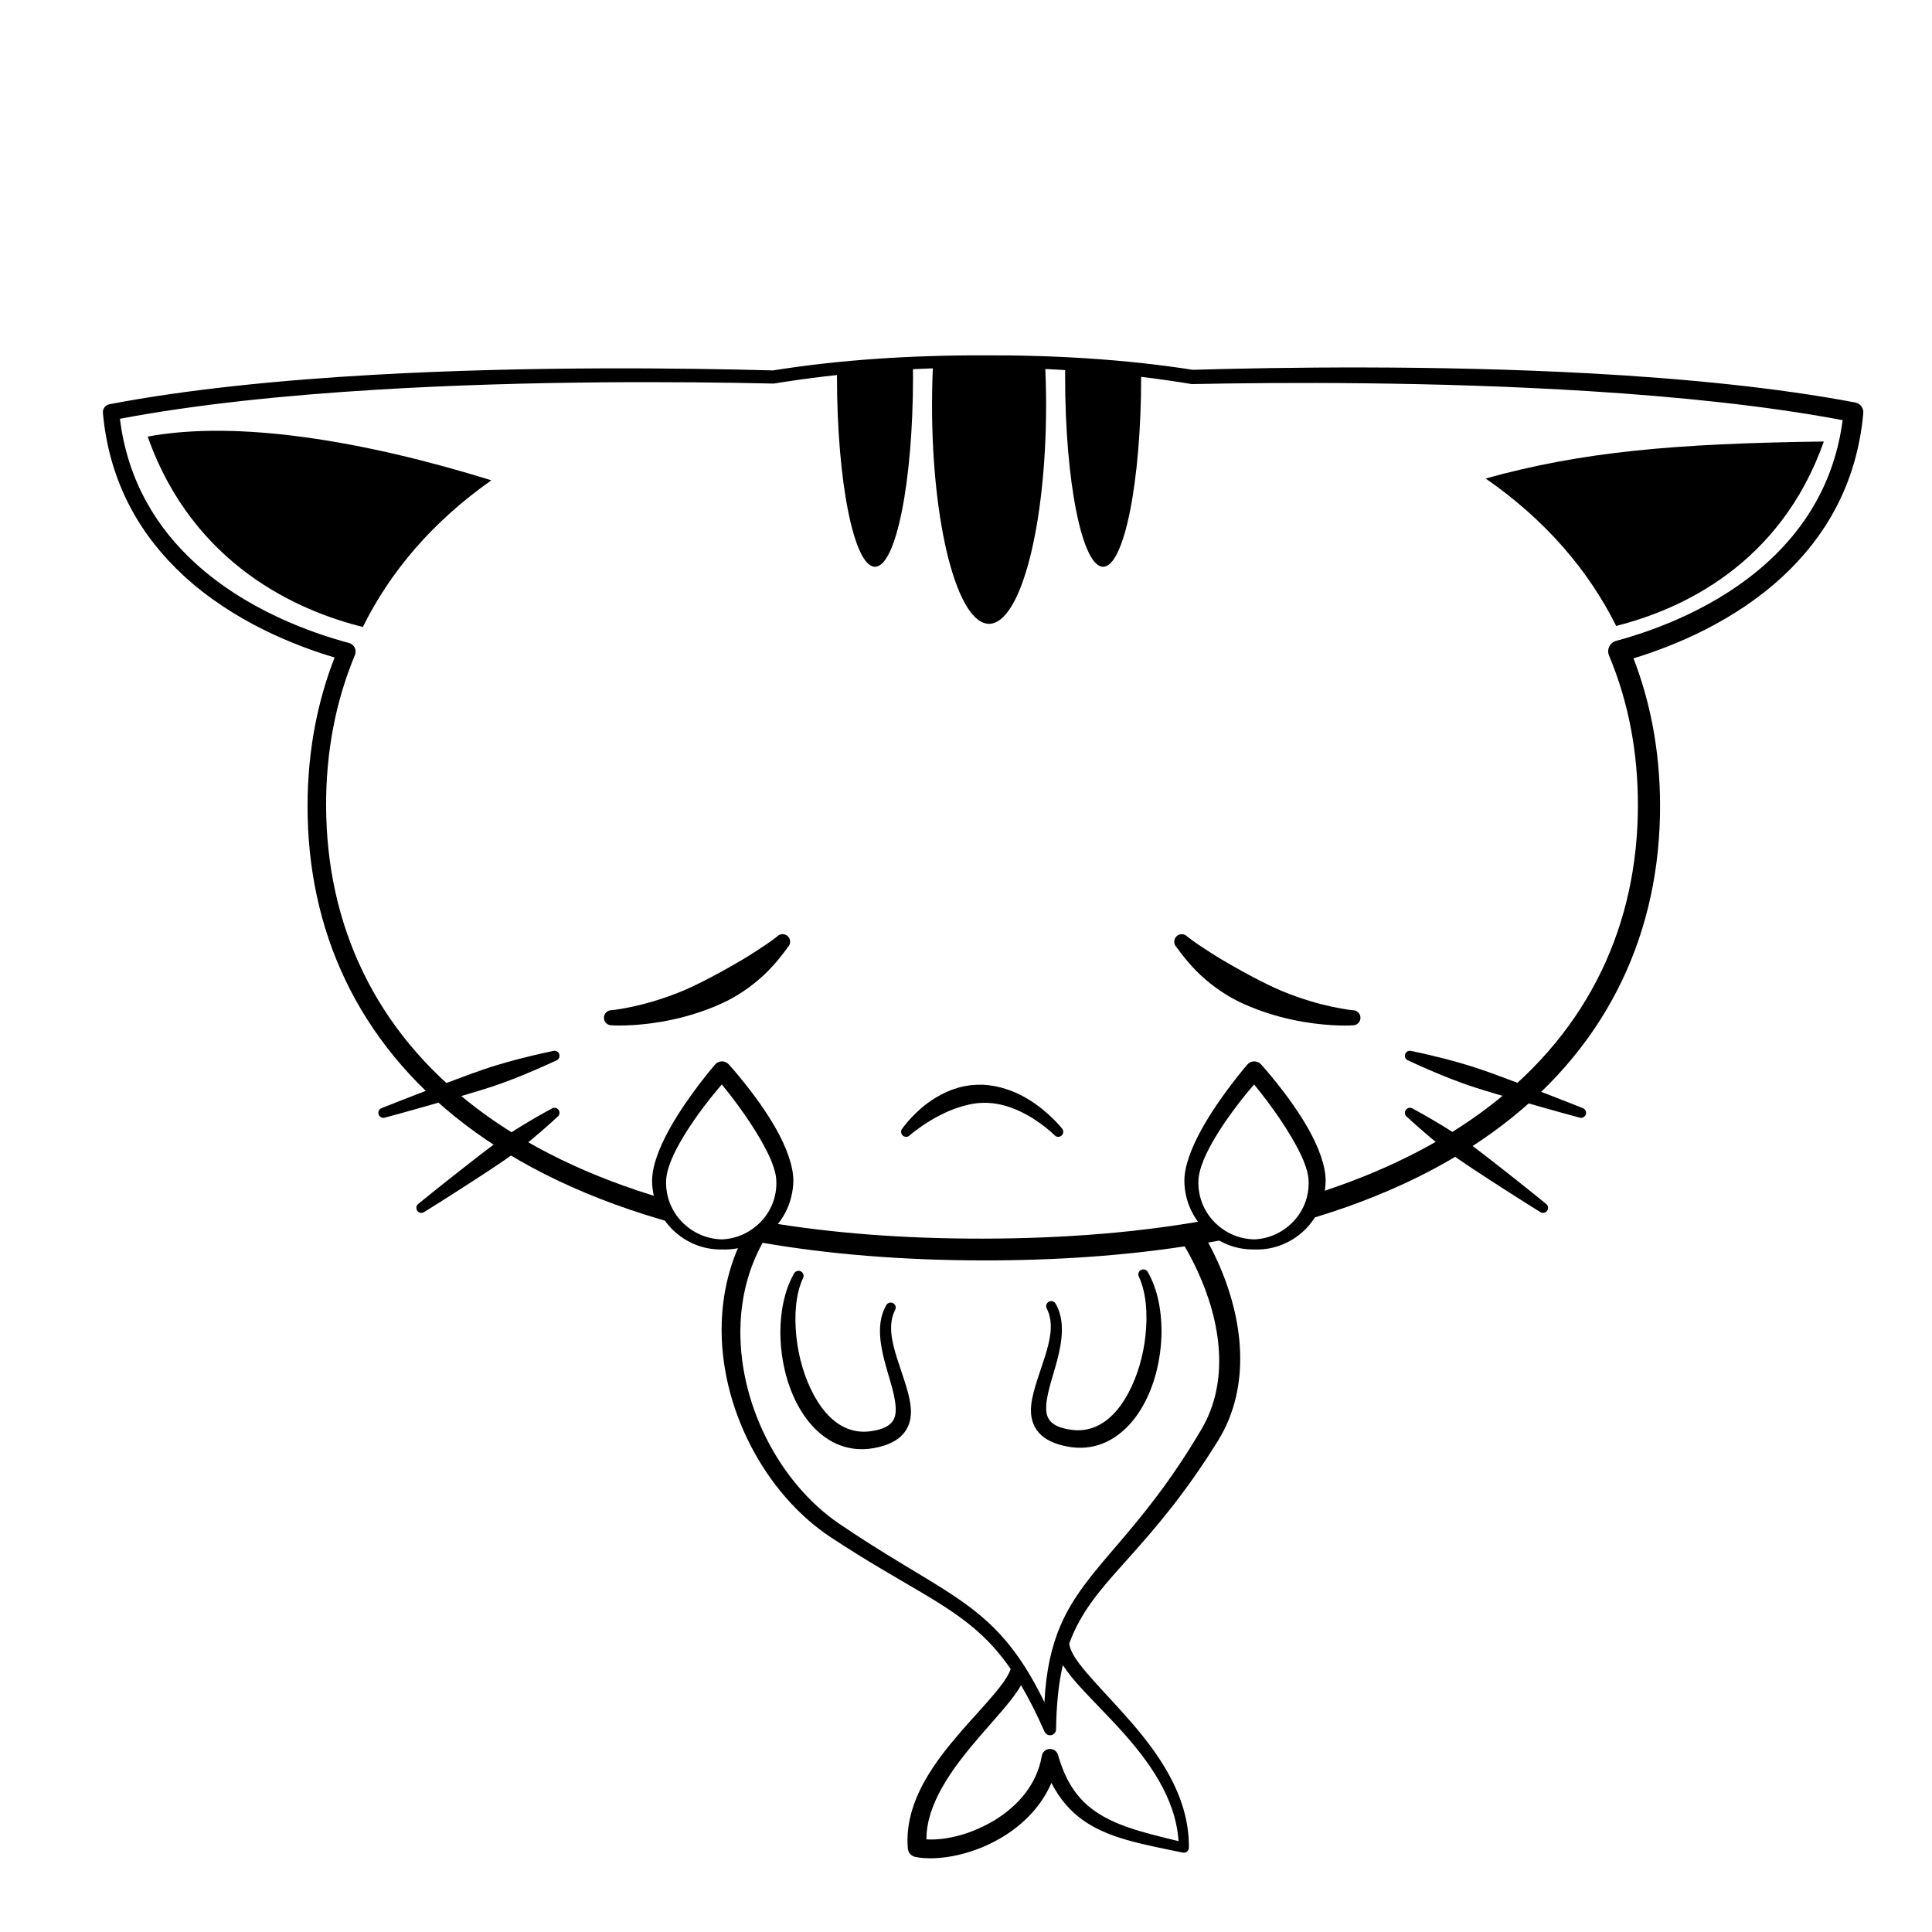 <?xml version="1.0" encoding="UTF-8"?>
<!-- Uploaded to: SVG Repo, www.svgrepo.com, Generator: SVG Repo Mixer Tools -->
<svg fill="#000000" width="800px" height="800px" version="1.1" viewBox="144 144 512 512" xmlns="http://www.w3.org/2000/svg">
 <g fill-rule="evenodd">
  <path d="m183.14 259.7c23.871-4.43 57.277 1.094 91.082 11.582-15.523 10.922-26.77 24.125-34.062 38.871-16.75-4.148-44.887-16.129-57.02-50.453zm444.2 1.305c-11.555 32.684-37.906 44.562-55.039 48.871-7.398-14.852-18.82-28.125-34.59-39.07 25.492-7.07 49.863-9.277 89.629-9.801z"/>
  <path d="m406.3 238.65c4.969 0 9.828 0.086 14.574 0.254 0.23 4.016 0.352 8.188 0.352 12.473 0 31.996-6.766 57.938-15.113 57.938-8.348 0-15.117-25.941-15.117-57.938 0-4.277 0.121-8.449 0.352-12.461 4.867-0.176 9.848-0.266 14.953-0.266zm-20.383 0.504c0.027 1.535 0.043 3.094 0.043 4.664 0 27.824-4.512 50.383-10.078 50.383-5.562 0-10.074-22.559-10.074-50.383 0-1.031 0.004-2.059 0.016-3.078 6.102-0.664 12.426-1.18 18.98-1.531zm40.395-0.02c6.945 0.344 13.641 0.871 20.086 1.57l0.012 1.418 0.008 1.695c0 27.824-4.512 50.383-10.078 50.383-5.562 0-10.074-22.559-10.074-50.383 0-1.133 0.008-2.262 0.02-3.379z"/>
  <path d="m464.06 467.33 5.644 4.934c-1.812 0.355-3.652 0.699-5.512 1.023 0.863 1.594 1.676 3.234 2.43 4.898 7.008 15.457 8.98 33.273 0.203 47.555-8.871 14.312-16.781 23.367-23.363 30.738-6.332 7.082-11.398 12.547-14.785 19.875-0.477 1.027-0.918 2.094-1.324 3.203l-0.051-0.543c0.086 2.914 2.832 6.246 6.398 10.262 6.059 6.824 14.672 15.129 20.105 25.07 3.215 5.863 5.336 12.293 5.262 19.305 0 0.41-0.188 0.793-0.504 1.043-0.32 0.254-0.73 0.348-1.129 0.258-10.781-2.215-19.789-3.797-26.551-8.668-3.285-2.371-6.055-5.5-8.254-9.812-2.492 5.867-6.926 10.48-12.051 13.789-8.047 5.199-17.758 7.066-23.977 5.856-1.094-0.215-1.914-1.129-2.016-2.234-0.555-6.426 1.422-12.562 4.672-18.262 5.008-8.789 13.059-16.527 18.281-22.766 1.719-2.055 3.125-3.914 3.918-5.598 0.152-0.324 0.289-0.641 0.395-0.941-2.531-3.672-5.133-6.641-7.953-9.246-9.324-8.609-20.953-13.281-39.758-25.688-17.414-11.496-29.637-34.512-28.871-56.98 0.246-7.266 1.828-14.477 5.012-21.234 2.082-1.004 3.637-1.98 4.68-2.93 0.652-0.598 1.332-1.387 2.035-2.375 17.113 2.891 36.242 4.422 57.48 4.387 22.121-0.023 41.945-1.738 59.582-4.918zm-38.402 117.93-0.293 1.363c-0.898 4.387-1.41 9.48-1.496 15.637 0 0.758-0.531 1.414-1.273 1.57-0.746 0.152-1.492-0.234-1.793-0.93-2.113-4.781-4.16-8.82-6.219-12.301-0.301 0.539-0.641 1.086-1.02 1.648-4.504 6.644-14.379 15.504-20.066 25.758-2.356 4.25-3.981 8.742-3.996 13.438 5.215 0.363 12.336-1.469 18.449-5.305 5.856-3.676 10.828-9.223 12.137-16.797 0.164-1.016 1.012-1.781 2.039-1.848 1.027-0.066 1.973 0.59 2.262 1.574 1.879 6.719 4.844 11.09 8.781 14.164 5.879 4.578 13.781 6.387 23.16 8.699-0.391-5.828-2.402-11.168-5.223-16.066-5.523-9.602-14.133-17.516-20.188-24.066-2.137-2.312-3.945-4.496-5.262-6.539zm-79.559-111.9-0.27 0.484c-3.488 6.531-5.25 13.602-5.57 20.754-0.938 20.879 10.172 42.391 26.23 53.273 18.879 12.793 30.562 17.707 39.895 26.551 5.254 4.988 9.793 11.195 14.402 20.695 0.434-8.539 1.926-14.922 4.277-20.379 3.356-7.777 8.488-13.672 14.973-21.254 6.277-7.344 13.848-16.336 22.238-30.496 7.664-12.816 5.352-28.633-1.008-42.348-1.004-2.172-2.117-4.289-3.309-6.34-16.129 2.449-33.93 3.742-53.48 3.723-21.559-0.035-40.988-1.664-58.379-4.664zm8.336 8.133c0.344-0.648 1.148-0.902 1.805-0.562 0.648 0.344 0.902 1.148 0.562 1.805-1.953 4.211-2.363 9.863-1.742 15.633 0.57 5.285 2.109 10.648 4.504 15.117 1.336 2.5 2.914 4.723 4.805 6.43 2.816 2.551 6.289 3.965 10.43 3.367 4.652-0.656 6.414-2.426 6.562-5.191 0.195-3.707-1.66-8.441-2.91-13.246-1.379-5.289-2.078-10.625 0.414-14.957 0.352-0.645 1.164-0.887 1.812-0.535 0.648 0.348 0.887 1.16 0.535 1.809-1.938 3.797-0.902 8.301 0.496 12.754 1.617 5.152 3.738 10.25 3.699 14.301-0.012 2.254-0.668 4.223-2.106 5.856-1.477 1.672-3.914 3.004-7.777 3.703-6.555 1.152-12.062-1.328-16.254-5.906-1.59-1.738-2.988-3.793-4.148-6.059-1.32-2.574-2.359-5.422-3.082-8.391-0.688-2.859-1.105-5.824-1.207-8.746-0.223-6.469 0.992-12.699 3.602-17.18zm91.945-0.941c0.656-0.344 1.461-0.086 1.805 0.566 2.609 4.473 3.824 10.703 3.602 17.18-0.102 2.922-0.52 5.883-1.215 8.746-0.715 2.961-1.754 5.812-3.074 8.387-1.164 2.269-2.559 4.316-4.148 6.055-4.191 4.582-9.699 7.066-16.254 5.906-3.863-0.699-6.305-2.023-7.777-3.703-1.441-1.633-2.094-3.598-2.109-5.856-0.035-4.043 2.086-9.145 3.703-14.297 1.398-4.453 2.43-8.957 0.496-12.75-0.355-0.652-0.113-1.461 0.531-1.816 0.652-0.348 1.465-0.109 1.812 0.539 2.492 4.328 1.797 9.664 0.418 14.961-1.25 4.793-3.106 9.531-2.91 13.242 0.148 2.762 1.91 4.535 6.562 5.188 4.141 0.602 7.609-0.816 10.426-3.363 1.891-1.711 3.473-3.934 4.809-6.426 2.391-4.469 3.93-9.836 4.504-15.121 0.621-5.769 0.211-11.426-1.742-15.633-0.344-0.656-0.086-1.461 0.562-1.805zm-13.957-241.56c9.727 0.641 18.941 1.652 27.652 3.008 23.359-0.672 64.355-1.293 105.44 0.957 24.605 1.352 49.242 3.738 70.172 7.719 1.316 0.254 2.227 1.469 2.106 2.809-1.719 19.18-10.449 33.148-21.324 43.25-12.926 12.012-28.918 18.496-39.574 21.734 2.199 5.695 3.871 11.578 5.035 17.613 1.336 6.938 1.996 14.082 2.008 21.379 0.031 32.926-13.129 62.824-41.719 84.648-13.84 10.566-31.34 19.234-52.758 25.406l2.406-6.93c18.738-5.871 34.234-13.777 46.684-23.281 26.984-20.605 39.48-48.762 39.508-79.844 0.012-6.922-0.59-13.703-1.832-20.289-1.266-6.707-3.195-13.211-5.82-19.457-0.316-0.762-0.297-1.621 0.066-2.367 0.363-0.742 1.027-1.293 1.824-1.508 9.891-2.672 26.906-8.707 40.441-21.145 9.602-8.828 17.43-20.91 19.582-37.344-20.176-3.824-43.645-6.207-67.082-7.684-41.02-2.582-81.969-2.352-105.23-1.883l-0.348-0.02c-8.652-1.445-17.805-2.551-27.48-3.289-8.801-0.672-18.031-1.043-27.699-1.094-9.672 0.023-18.914 0.371-27.723 1.023-9.688 0.715-18.859 1.797-27.516 3.223l-0.32 0.02c-23.199-0.523-64.277-0.867-105.45 1.648-23.668 1.445-47.363 3.832-67.691 7.688 2.082 16.848 10.07 29.191 19.875 38.176 13.719 12.559 30.969 18.605 40.828 21.234 0.66 0.18 1.215 0.633 1.52 1.25 0.297 0.613 0.316 1.328 0.055 1.957-2.621 6.269-4.547 12.793-5.809 19.52-1.246 6.606-1.844 13.402-1.828 20.34 0.062 31.219 12.625 59.5 39.766 80.145 13.23 10.062 29.887 18.309 50.207 24.23l3.016 6.543c-23.117-6.273-41.828-15.367-56.438-26.566-28.438-21.789-41.535-51.555-41.469-84.352 0.016-7.25 0.676-14.344 2-21.242 1.188-6.168 2.906-12.172 5.172-17.977-10.559-3.129-26.902-9.562-40.086-21.75-10.852-10.035-19.594-23.934-21.316-43.055-0.102-1.102 0.648-2.102 1.738-2.312 20.941-4.004 45.605-6.418 70.227-7.809 41.215-2.324 82.32-1.789 105.61-1.148 8.711-1.387 17.93-2.43 27.668-3.098 8.887-0.609 18.207-0.918 27.961-0.895 9.75-0.047 19.066 0.23 27.945 0.816z"/>
  <path d="m517.23 425.06s3.551 1.695 8.789 3.856c1.641 0.672 3.441 1.367 5.356 2.07 1.172 0.422 2.379 0.84 3.621 1.238 3.609 1.16 7.41 2.258 10.984 3.293 9 2.617 16.594 4.656 16.594 4.656 0.695 0.23 1.449-0.145 1.688-0.84 0.23-0.703-0.148-1.457-0.848-1.688 0 0-7.297-2.922-16.062-6.234-3.484-1.312-7.184-2.715-10.77-3.953-1.23-0.426-2.449-0.816-3.637-1.18-1.953-0.59-3.809-1.113-5.527-1.559-5.488-1.418-9.348-2.191-9.348-2.191-0.699-0.234-1.453 0.145-1.688 0.844-0.23 0.699 0.148 1.457 0.848 1.688z"/>
  <path d="m516.87 439.99s2.602 2.453 6.547 5.754c1.234 1.031 2.609 2.121 4.074 3.238 0.898 0.684 1.836 1.371 2.801 2.047 2.828 1.965 5.836 3.918 8.672 5.762 7.117 4.637 13.176 8.387 13.176 8.387 0.598 0.43 1.434 0.293 1.863-0.305 0.426-0.602 0.285-1.438-0.312-1.863 0 0-5.516-4.512-12.215-9.746-2.66-2.078-5.484-4.293-8.262-6.328-0.953-0.695-1.902-1.359-2.84-1.984-1.531-1.027-3.012-1.977-4.391-2.805-4.402-2.668-7.559-4.328-7.559-4.328-0.602-0.43-1.434-0.289-1.859 0.312-0.43 0.598-0.293 1.43 0.305 1.859z"/>
  <path d="m290.52 422.53s-3.863 0.773-9.344 2.191c-1.719 0.445-3.582 0.969-5.527 1.559-1.195 0.363-2.414 0.754-3.641 1.18-3.586 1.238-7.289 2.641-10.773 3.953-8.762 3.312-16.059 6.234-16.059 6.234-0.699 0.23-1.078 0.984-0.844 1.688 0.23 0.695 0.984 1.07 1.688 0.84 0 0 7.59-2.039 16.582-4.656 3.578-1.035 7.383-2.133 10.996-3.293 1.238-0.398 2.449-0.816 3.617-1.238 1.91-0.703 3.719-1.398 5.356-2.07 5.238-2.16 8.789-3.856 8.789-3.856 0.703-0.23 1.078-0.988 0.848-1.688-0.238-0.699-0.992-1.078-1.688-0.844z"/>
  <path d="m349.94 392.18c-2.008 1.602-4.051 2.887-6.066 4.199-2.098 1.367-4.172 2.566-6.207 3.723-1.719 0.977-3.394 1.898-5.043 2.766-2.715 1.43-5.312 2.731-7.82 3.773-10.453 4.336-18.758 5.074-18.758 5.074-1.102 0-2 0.895-2 2 0 1.102 0.898 2 2 2 0 0 5.367 0.41 13.234-0.938 3.816-0.656 8.199-1.734 12.809-3.523 2.012-0.781 4.07-1.676 6.086-2.809 1.895-1.066 3.766-2.32 5.574-3.75 1.379-1.094 2.715-2.273 3.992-3.586 1.82-1.875 3.477-3.91 5.102-6.168 0.758-0.801 0.73-2.07-0.074-2.832-0.801-0.762-2.07-0.73-2.828 0.07z"/>
  <path d="m455.74 394.95c1.629 2.258 3.285 4.293 5.106 6.168 1.281 1.312 2.613 2.492 3.996 3.586 1.809 1.43 3.672 2.684 5.57 3.75 2.016 1.133 4.07 2.027 6.082 2.809 4.609 1.789 8.992 2.867 12.812 3.523 7.867 1.348 13.23 0.938 13.23 0.938 1.105 0 2.004-0.898 2.004-2 0-1.105-0.898-2-2.004-2 0 0-8.305-0.738-18.758-5.074-2.508-1.043-5.106-2.344-7.82-3.773-1.641-0.867-3.324-1.789-5.043-2.766-2.035-1.156-4.106-2.356-6.203-3.723-2.019-1.312-4.062-2.598-6.07-4.199-0.758-0.801-2.027-0.832-2.832-0.07-0.793 0.762-0.828 2.031-0.07 2.832z"/>
  <path d="m290.16 437.82s-3.156 1.66-7.559 4.328c-1.379 0.828-2.852 1.777-4.391 2.805-0.938 0.625-1.891 1.289-2.84 1.984-2.777 2.035-5.598 4.25-8.258 6.328-6.695 5.234-12.219 9.746-12.219 9.746-0.598 0.426-0.734 1.262-0.309 1.863 0.43 0.598 1.262 0.734 1.859 0.305 0 0 6.059-3.75 13.18-8.387 2.832-1.844 5.848-3.797 8.668-5.762 0.965-0.676 1.902-1.363 2.801-2.047 1.469-1.117 2.84-2.207 4.074-3.238 3.949-3.301 6.547-5.754 6.547-5.754 0.598-0.43 0.738-1.262 0.312-1.859-0.43-0.602-1.266-0.742-1.867-0.312z"/>
  <path d="m385.14 444.82s2.098-1.836 5.383-3.832c1.137-0.695 2.43-1.383 3.82-2.051 1.516-0.719 3.168-1.344 4.922-1.832 1.59-0.445 3.262-0.801 5.019-0.836 3.75-0.152 7.223 0.91 10.145 2.309 5.394 2.578 9.004 6.242 9.004 6.242 0.48 0.551 1.328 0.613 1.883 0.129 0.555-0.484 0.613-1.324 0.129-1.883 0 0-3.504-4.504-9.188-7.894-3.356-2.008-7.453-3.527-11.973-3.711-2.227-0.043-4.383 0.223-6.391 0.801-2.102 0.605-4.043 1.508-5.769 2.543-1.508 0.906-2.852 1.891-4 2.891-3.231 2.797-4.996 5.371-4.996 5.371-0.484 0.559-0.426 1.398 0.133 1.883 0.555 0.484 1.398 0.422 1.879-0.129z"/>
  <path d="m476.39 475.12c5.043 0.199 9.668-1.715 13.094-4.902 3.508-3.269 5.664-7.926 5.824-13.098 0.066-4.031-1.863-9.156-4.637-14.059-5-8.82-12.484-16.988-12.484-16.988-0.461-0.508-1.109-0.801-1.797-0.801-0.684 0-1.34 0.293-1.793 0.801 0 0-7.25 8.324-12.152 17.18-2.688 4.863-4.648 9.891-4.574 13.867 0.098 5.082 2.207 9.652 5.602 12.914 3.348 3.215 7.91 5.188 12.918 5.086zm-0.043-43.746c-2.449 2.859-6.863 8.293-10.258 13.977-2.453 4.113-4.445 8.336-4.508 11.77-0.078 4.125 1.508 7.894 4.16 10.648 2.695 2.805 6.453 4.594 10.648 4.68 4.164-0.164 7.836-2.035 10.473-4.856 2.547-2.742 4.059-6.438 3.938-10.473-0.059-3.379-2.066-7.504-4.449-11.578-3.344-5.731-7.641-11.266-10.004-14.168z"/>
  <path d="m335.33 475.12c5.043 0.199 9.668-1.715 13.094-4.902 3.508-3.269 5.664-7.926 5.824-13.098 0.066-4.031-1.863-9.156-4.637-14.059-5-8.82-12.484-16.988-12.484-16.988-0.461-0.508-1.109-0.801-1.797-0.801-0.684 0-1.34 0.293-1.793 0.801 0 0-7.25 8.324-12.152 17.18-2.688 4.863-4.648 9.891-4.574 13.867 0.098 5.082 2.207 9.652 5.602 12.914 3.348 3.215 7.91 5.188 12.918 5.086zm-0.043-43.746c-2.449 2.859-6.863 8.293-10.258 13.977-2.453 4.113-4.445 8.336-4.512 11.77-0.074 4.125 1.512 7.894 4.164 10.648 2.695 2.805 6.453 4.594 10.648 4.68 4.164-0.164 7.836-2.035 10.469-4.856 2.551-2.742 4.062-6.438 3.941-10.473-0.059-3.379-2.066-7.504-4.449-11.578-3.344-5.731-7.641-11.266-10.004-14.168z"/>
 </g>
</svg>